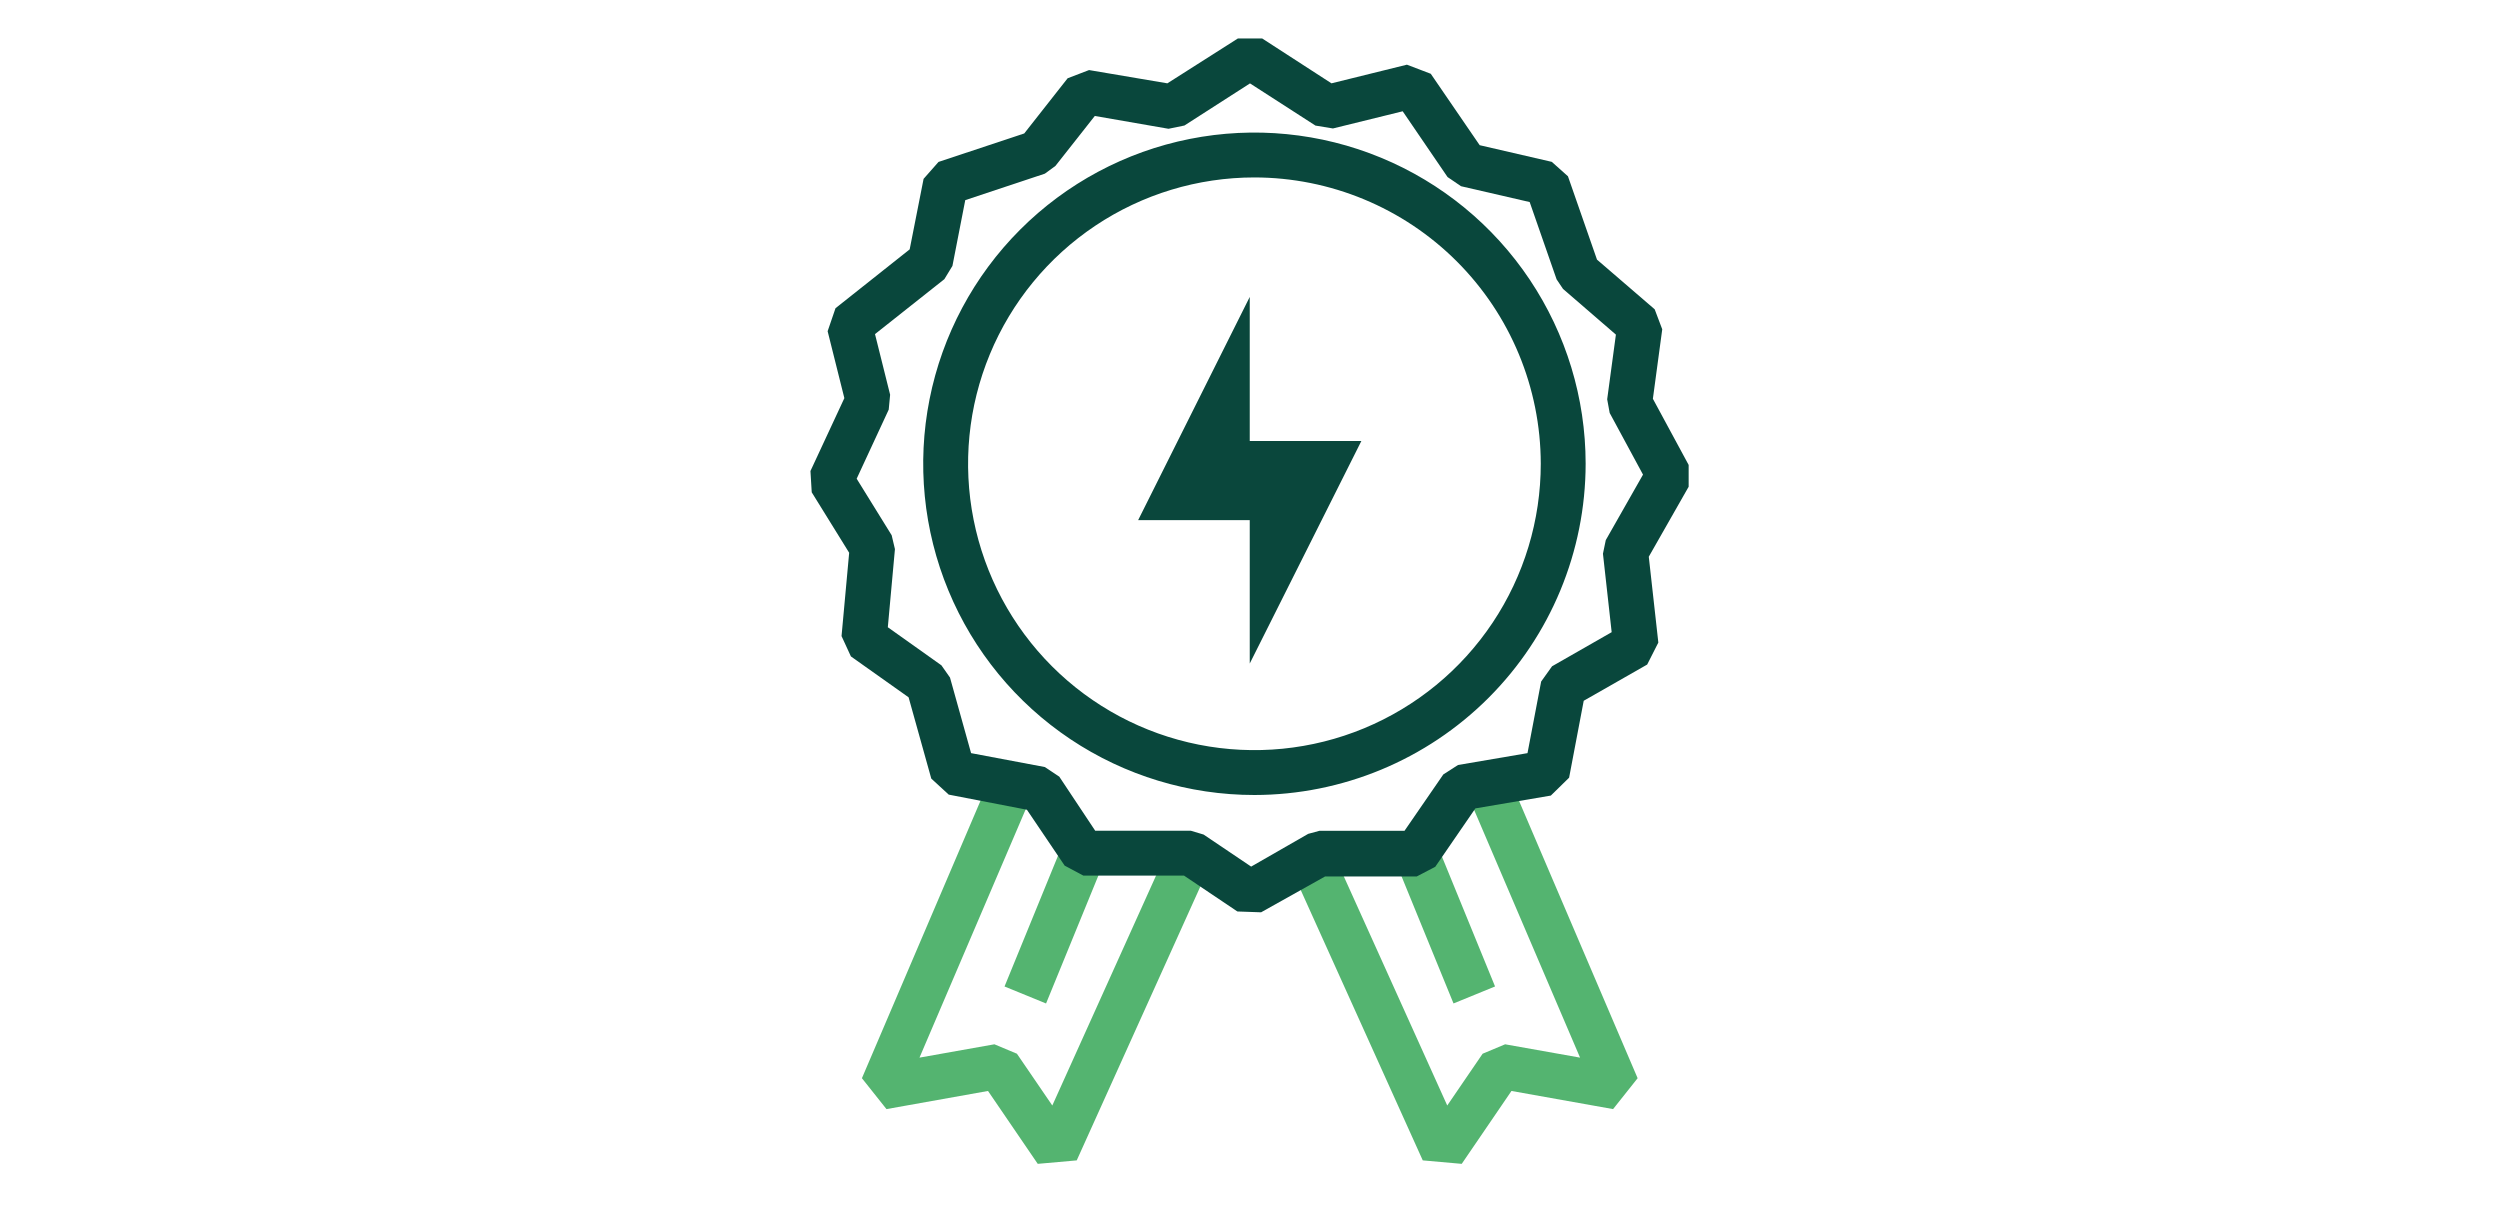 <svg width="390" height="188" viewBox="0 0 390 188" fill="none" xmlns="http://www.w3.org/2000/svg">
<path d="M161.89 181.56L154.13 170.19L138.29 173.02L134.46 168.2L154.68 120.89L161.12 123.65L143.44 164.99L155.13 162.91L158.64 164.38L164.16 172.46L182.57 131.66L188.95 134.54L167.97 181.02L161.89 181.56Z" fill="#54B470"/>
<path d="M165.748 131.79L156.706 153.892L163.184 156.543L172.226 134.441L165.748 131.79Z" fill="#54B470"/>
<path d="M228.03 181.56L221.95 181.02L200.97 134.54L207.35 131.66L225.77 172.46L231.29 164.38L234.8 162.91L246.49 164.99L228.81 123.65L235.24 120.89L255.47 168.2L251.64 173.02L235.79 170.19L228.03 181.56Z" fill="#54B470"/>
<path d="M224.19 131.785L217.711 134.434L226.749 156.538L233.228 153.888L224.19 131.785Z" fill="#54B470"/>
<path d="M195.69 124.02C185.472 124.02 175.483 120.99 166.987 115.314C158.49 109.638 151.868 101.57 147.956 92.13C144.044 82.69 143.019 72.303 145.011 62.28C147.002 52.258 151.92 43.051 159.143 35.824C166.366 28.597 175.57 23.673 185.591 21.676C195.612 19.679 206.001 20.698 215.443 24.604C224.884 28.51 232.956 35.128 238.637 43.622C244.319 52.115 247.354 62.102 247.36 72.32C247.352 86.024 241.907 99.165 232.219 108.858C222.532 118.551 209.394 124.004 195.69 124.02V124.02ZM195.69 27.68C186.854 27.68 178.216 30.3 170.87 35.21C163.523 40.12 157.798 47.098 154.417 55.262C151.037 63.426 150.155 72.409 151.881 81.075C153.607 89.741 157.864 97.701 164.114 103.947C170.364 110.193 178.327 114.445 186.994 116.165C195.661 117.885 204.643 116.996 212.805 113.611C220.967 110.225 227.942 104.495 232.846 97.145C237.751 89.795 240.366 81.156 240.36 72.32C240.339 60.482 235.625 49.135 227.251 40.767C218.878 32.399 207.528 27.693 195.69 27.68V27.68Z" fill="#09473C"/>
<path d="M196.73 142.32L193.03 142.19L184.7 136.59H169L166.09 135.04L160.2 126.32L148 123.96L145.28 121.46L141.74 108.78L132.74 102.4L131.28 99.23L132.47 86.23L126.63 76.8L126.43 73.48L131.72 62.11L129.11 51.67L130.34 48.08L141.91 38.9L144.08 27.9L146.41 25.26L159.78 20.82L166.55 12.21L169.89 10.93L182.11 13L193.11 6H196.9L207.71 13L219.48 10.09L223.2 11.51L230.83 22.65L242.08 25.25L244.6 27.5L249.13 40.5L258.13 48.25L259.31 51.37L257.85 62.21L263.43 72.53V75.93L257.21 86.85L258.7 100.24L256.96 103.67L247.06 109.32L244.78 121.32L241.93 124.11L230.16 126.11L223.9 135.22L221.01 136.73H206.71L196.73 142.32ZM170.85 129.59H185.76L187.76 130.19L195.18 135.19L204.08 130.08L205.82 129.61H219.1L225.16 120.81L227.45 119.34L238.29 117.49L240.42 106.32L242.12 103.94L251.42 98.62L250.06 86.38L250.5 84.26L256.31 74.04L251.11 64.42L250.72 62.29L252.08 52.2L243.83 45.07L242.83 43.58L238.63 31.52L227.92 29.05L225.82 27.62L218.82 17.36L207.94 20.04L205.21 19.59L195 13.01L184.77 19.58L182.29 20.09L170.79 18.09L164.65 25.88L163 27.09L150.58 31.22L148.58 41.48L147.32 43.55L136.5 52.12L138.86 61.58L138.64 63.9L133.64 74.68L139.1 83.5L139.61 85.66L138.5 97.85L146.86 103.79L148.2 105.7L151.49 117.49L163 119.66L165.25 121.16L170.85 129.59Z" fill="#09473C"/>
<path d="M194.96 81.14H177.55L194.96 46.32V68.8H212.37L194.96 103.51V81.14Z" fill="#0A473C"/>
</svg>
